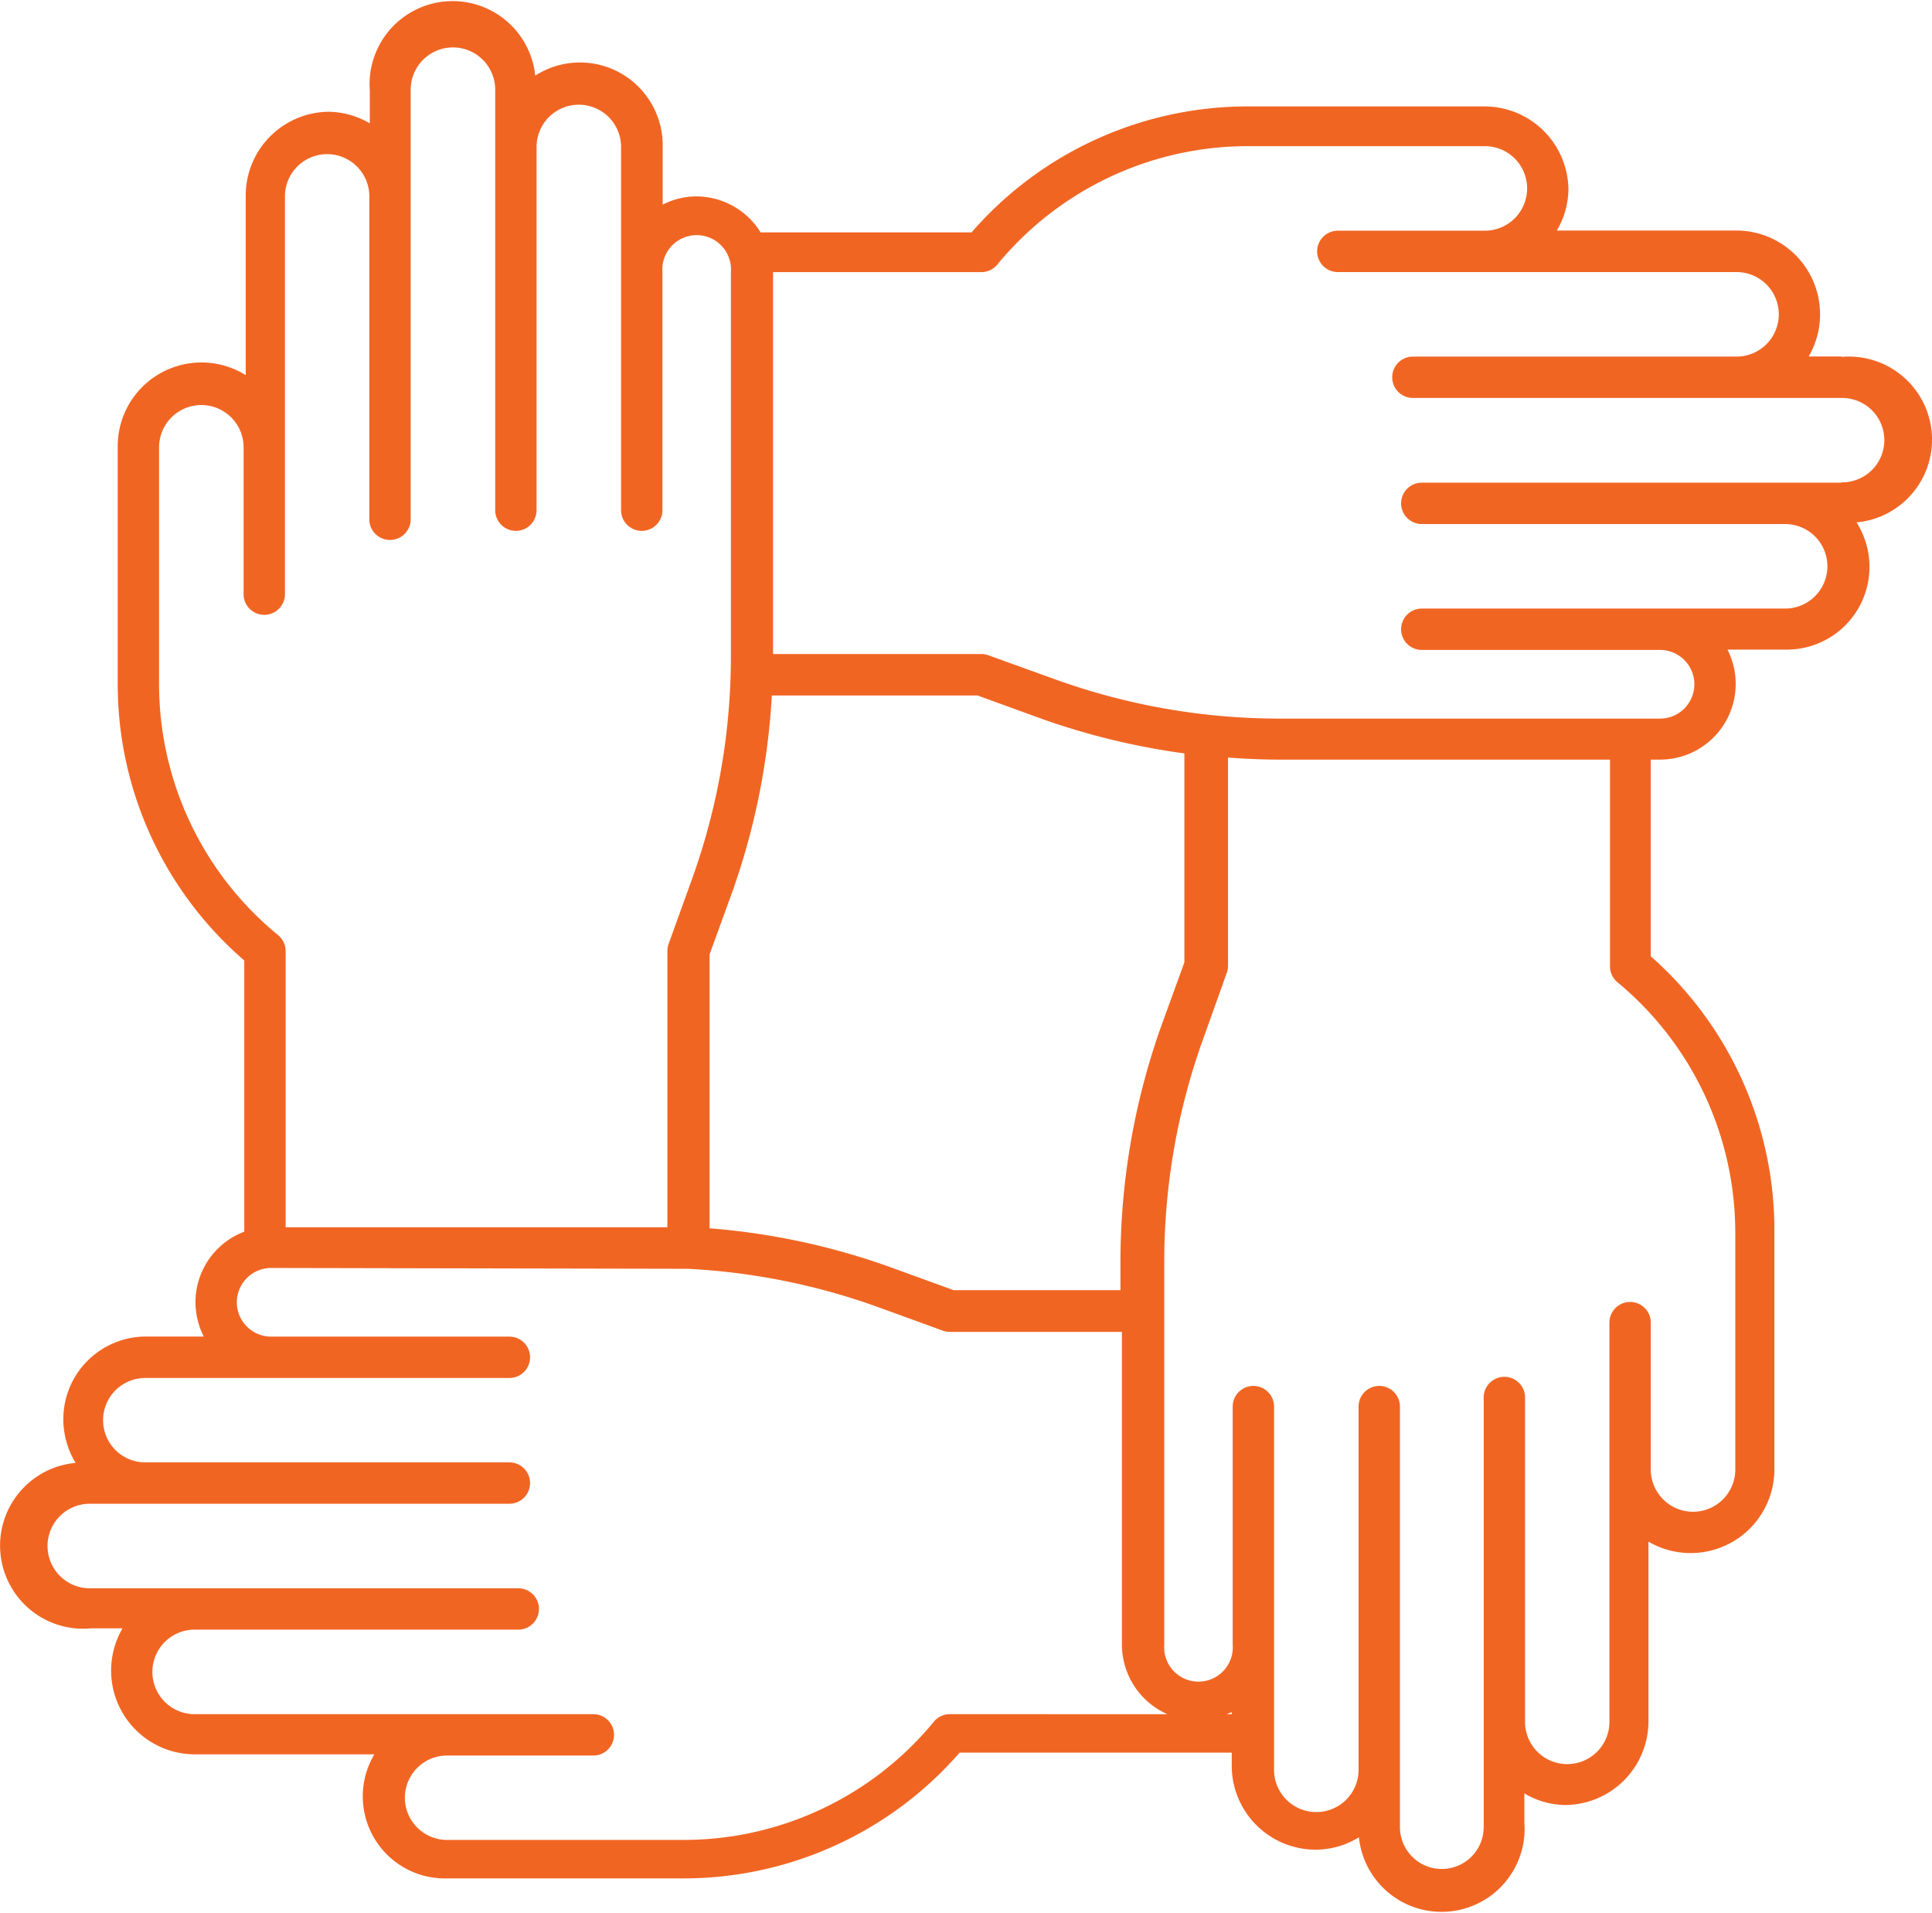 <svg xmlns="http://www.w3.org/2000/svg" width="141.724" height="140.297" viewBox="0 0 141.724 140.297">
  <g id="noun-collaboration-3848597" transform="translate(-5.018 -3.664)">
    <path id="Path_9" data-name="Path 9" d="M138.385,29.811h-2.4a6.144,6.144,0,0,0-5.294-9.239H117.511a6.068,6.068,0,0,0,.85-3.034,6.159,6.159,0,0,0-6.068-6.068H94.877a26.821,26.821,0,0,0-20.3,9.239H59.106a5.567,5.567,0,0,0-4.688-2.64,5.4,5.4,0,0,0-2.5.607V14.444A6.068,6.068,0,0,0,42.571,9.21,6.093,6.093,0,0,0,30.435,10.3v2.412a6.068,6.068,0,0,0-3.034-.85,6.144,6.144,0,0,0-6.068,6.068V31.177a6.144,6.144,0,0,0-9.39,5.294V53.826a26.775,26.775,0,0,0,9.284,20.282V94a5.537,5.537,0,0,0-3.58,5.173,5.658,5.658,0,0,0,.607,2.518H14.021a6.068,6.068,0,0,0-6.068,6.068,6.235,6.235,0,0,0,.9,3.2,6.093,6.093,0,0,0,1.107,12.136h2.336a6.144,6.144,0,0,0,5.294,9.239H30.769a6.019,6.019,0,0,0,5.219,9.1H53.4a26.851,26.851,0,0,0,20.3-9.223H93.664v1.047a6.159,6.159,0,0,0,6.144,6.068,6.068,6.068,0,0,0,3.186-.91,6.093,6.093,0,0,0,12.136-1.092V135.2a5.962,5.962,0,0,0,3.034.85,6.144,6.144,0,0,0,6.068-6.144V116.736a6.144,6.144,0,0,0,9.239-5.294V94.087A26.775,26.775,0,0,0,124.4,73.8V59.378h.683a5.552,5.552,0,0,0,4.945-8.07h4.232a6.068,6.068,0,0,0,5.234-9.33,6.093,6.093,0,1,0-1.107-12.136ZM59.926,54.675H75.02l4.551,1.654A52.246,52.246,0,0,0,90.19,58.923V74.244L88.536,78.8A51.578,51.578,0,0,0,85.5,96.271v2.018H73.26l-4.551-1.654a50.941,50.941,0,0,0-13.35-2.882V73.668l1.654-4.551a51.578,51.578,0,0,0,2.913-14.442Zm-44.949-.85V36.471a3.1,3.1,0,0,1,6.2,0V47.242a1.517,1.517,0,0,0,3.034,0V18.009a3.095,3.095,0,0,1,6.189,0V41.75a1.517,1.517,0,1,0,3.034,0V10.242a3.1,3.1,0,0,1,6.2,0V41.083a1.517,1.517,0,0,0,3.034,0V14.444a3.1,3.1,0,1,1,6.2,0V41.083a1.517,1.517,0,0,0,3.034,0V23.622a2.518,2.518,0,1,1,5.021,0V51.611a48.226,48.226,0,0,1-2.822,16.444l-1.745,4.839a1.517,1.517,0,0,0-.091.516V93.677H24.261V73.41a1.517,1.517,0,0,0-.561-1.168,23.787,23.787,0,0,1-8.723-18.416Zm58.01,75.562a1.517,1.517,0,0,0-1.168.546A23.771,23.771,0,0,1,53.4,138.611H36.048a3.095,3.095,0,0,1,0-6.189H46.834a1.517,1.517,0,1,0,0-3.034H17.586a3.1,3.1,0,1,1,0-6.2H41.327a1.517,1.517,0,1,0,0-3.034H9.895a3.1,3.1,0,1,1,0-6.2h30.78a1.517,1.517,0,1,0,0-3.034H14.021a3.095,3.095,0,1,1,0-6.189H40.675a1.517,1.517,0,1,0,0-3.034H23.2a2.518,2.518,0,0,1,0-5.036l30.552.061A48.362,48.362,0,0,1,67.632,99.5l4.839,1.76a1.517,1.517,0,0,0,.516.091H85.609V124.29a5.583,5.583,0,0,0,3.337,5.1Zm20.677,0h-.379l.379-.152Zm36.939-35.3v17.355a3.1,3.1,0,0,1-6.2,0V100.671a1.517,1.517,0,1,0-3.034,0V129.9a3.095,3.095,0,1,1-6.189,0V106.162a1.517,1.517,0,0,0-3.034,0V137.67a3.072,3.072,0,0,1-6.144,0V106.83a1.517,1.517,0,0,0-3.034,0v26.639a3.1,3.1,0,1,1-6.2,0V106.83a1.517,1.517,0,0,0-3.034,0V124.29a2.518,2.518,0,1,1-5.021,0V96.3A48.226,48.226,0,0,1,91.57,79.857L93.3,75.018a1.517,1.517,0,0,0,.091-.516V59.226c1.244.091,2.5.152,3.747.152H121.41v15.17a1.517,1.517,0,0,0,.561,1.168A23.832,23.832,0,0,1,130.6,94.087Zm7.782-55.022h-30.78a1.517,1.517,0,1,0,0,3.034h26.654a3.1,3.1,0,0,1,0,6.2H107.605a1.517,1.517,0,1,0,0,3.034h17.476a2.518,2.518,0,0,1,0,5.036h-28a48.544,48.544,0,0,1-16.429-2.9l-4.839-1.745a1.517,1.517,0,0,0-.516-.091H60.017V23.622H75.293a1.517,1.517,0,0,0,1.168-.546,23.787,23.787,0,0,1,18.416-8.692h17.355a3.1,3.1,0,0,1,0,6.2H101.446a1.517,1.517,0,1,0,0,3.034h29.248a3.1,3.1,0,1,1,0,6.2H106.953a1.517,1.517,0,1,0,0,3.034h31.432a3.095,3.095,0,1,1,0,6.189Z" transform="translate(1.71 0)" fill="#f16523"/>
  </g>
</svg>

